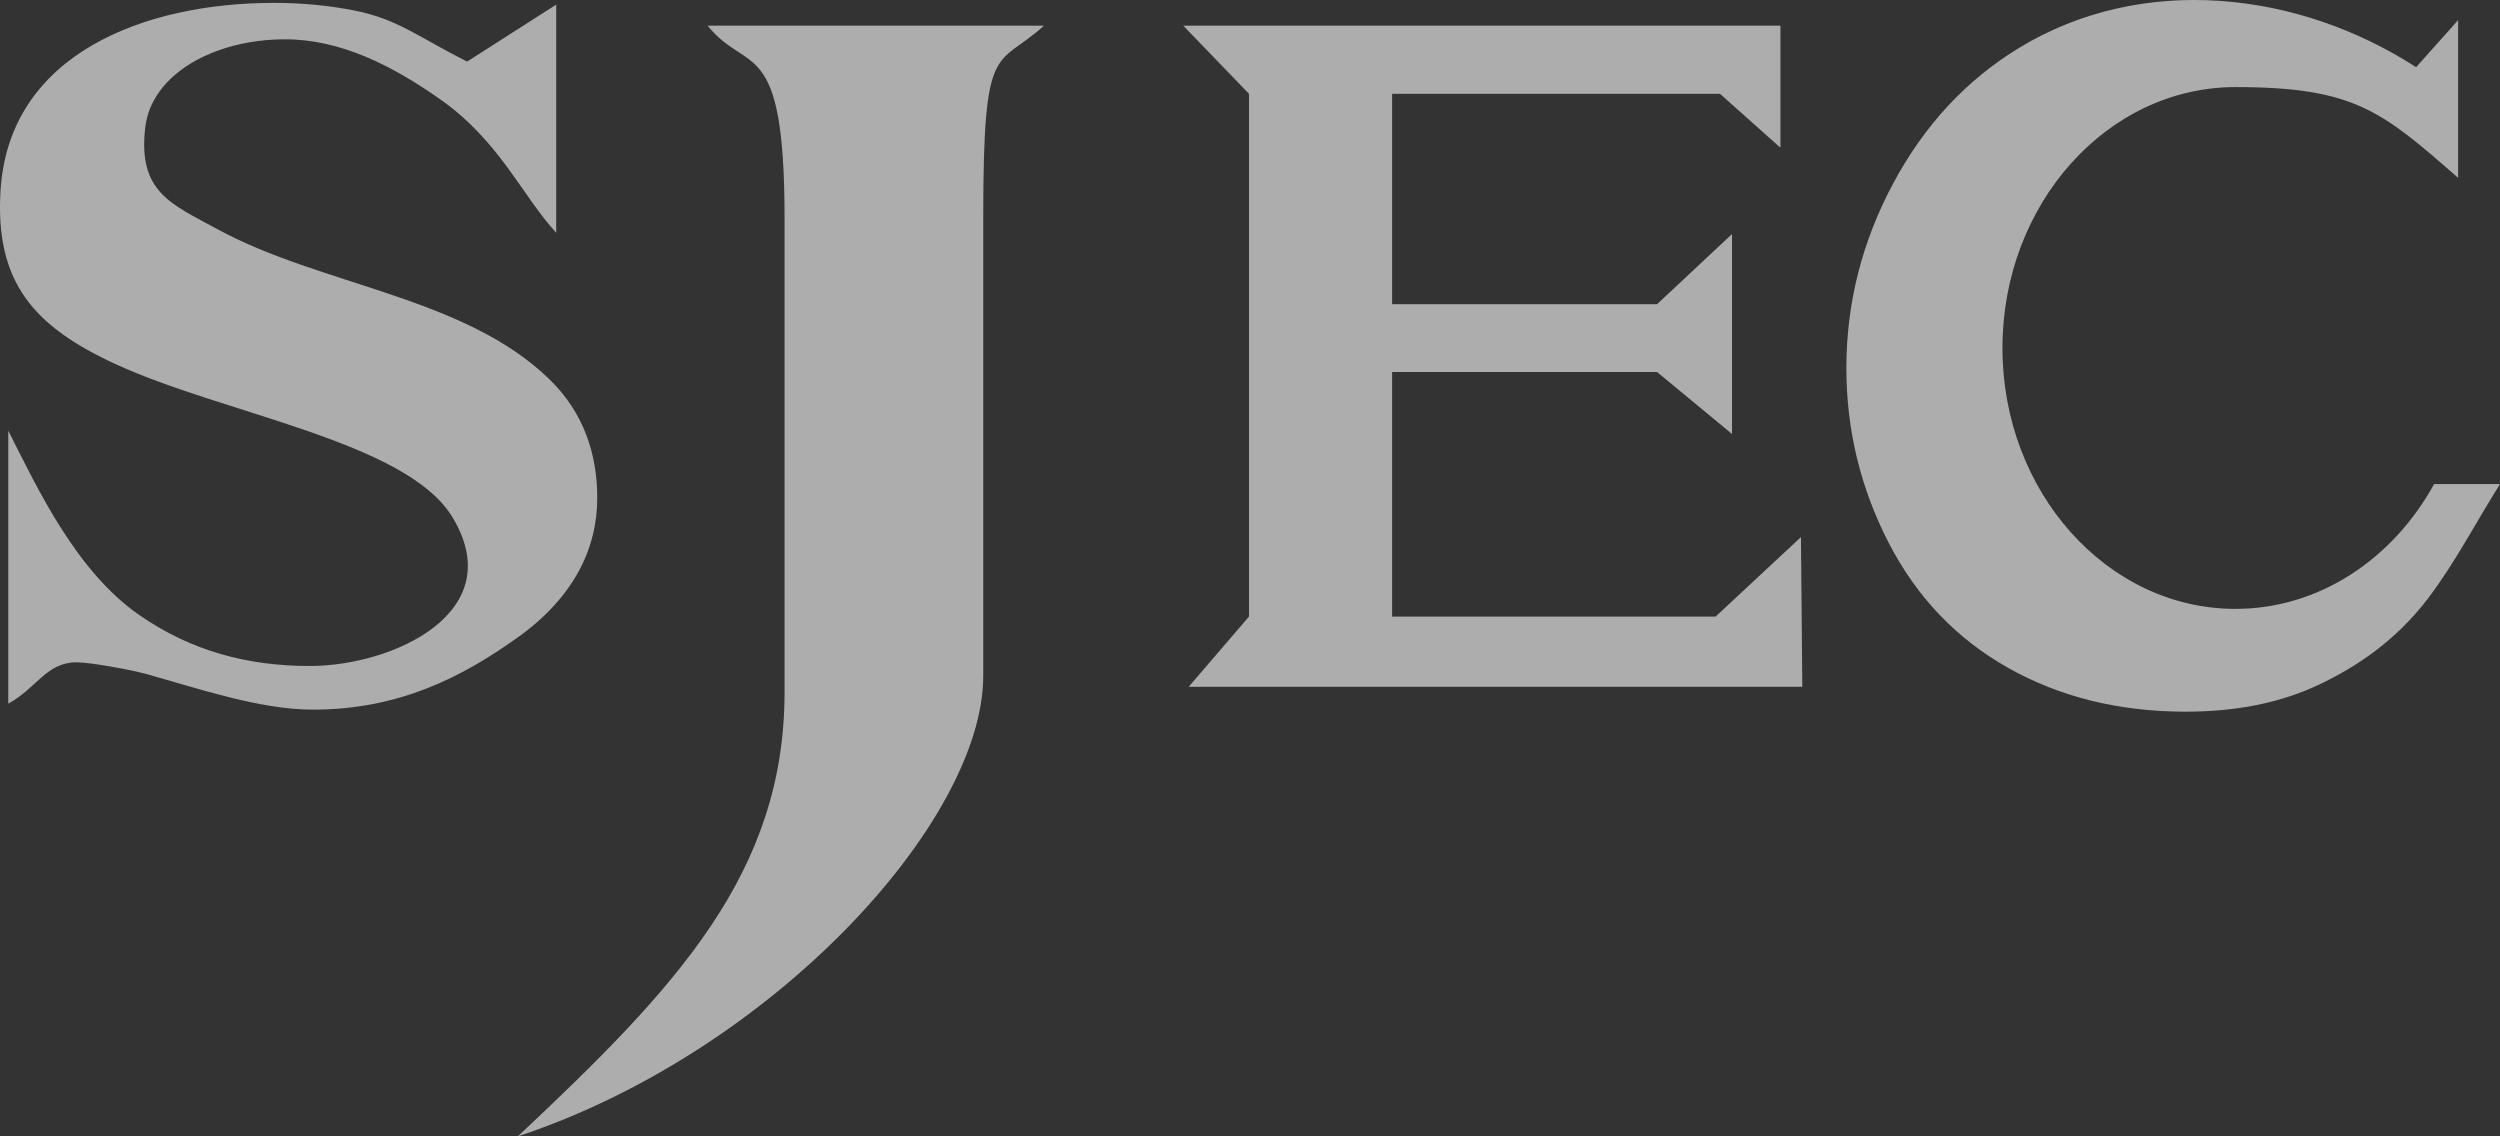 <?xml version="1.0" encoding="UTF-8"?> <svg xmlns="http://www.w3.org/2000/svg" width="220" height="100" viewBox="0 0 220 100" fill="none"><rect x="0" y="0" width="220" height="100" fill="#333333" stroke="none"/><path fill-rule="evenodd" clip-rule="evenodd" d="M48.948 0.406V20.481C45.939 17.222 43.979 12.424 38.736 8.736C34.525 5.776 29.983 3.459 25.086 3.459C18.859 3.459 13.341 6.514 12.784 11.192C12.1 16.915 15.092 17.96 19.125 20.162C28.216 25.126 40.817 26.074 48.328 33.355C51.385 36.32 52.559 39.983 52.559 43.818C52.559 48.338 50.432 52.621 45.537 56.111C40.627 59.612 35.09 62.448 27.534 62.448C22.829 62.448 17.347 60.554 12.841 59.303C11.398 58.906 7.887 58.283 6.746 58.283C4.072 58.283 3.261 60.527 0.728 61.927V37.899C3.404 43.218 6.754 50.283 12.213 54.091C16.867 57.337 21.876 58.607 27.251 58.607C34.602 58.607 44.917 53.87 39.797 45.485C35.739 38.83 19.715 36.45 10.125 32.02C3.025 28.74 -0.464 24.88 0.049 16.737C0.807 4.706 12.786 0.253 24.079 0.253C26.529 0.253 28.903 0.471 31.198 0.926C35.011 1.682 36.845 3.282 41.108 5.419L48.948 0.406ZM45.57 100C59.524 86.901 69.042 76.83 69.042 60.892V19.224C69.042 2.929 65.784 6.632 62.269 2.258H91.868C87.69 6.066 86.526 3.261 86.526 19.11V59.469C86.526 72.259 68.033 92.553 45.57 100ZM122.507 8.253V26.77H145.82L152.418 20.595V38.191L145.82 32.735H122.507V54.259H150.973L158.484 47.264L158.603 60.44H104.605L109.91 54.259V8.253L104.127 2.258H156.677V12.998L151.359 8.253H122.507ZM216.315 1.773V15.65C209.598 9.775 207.175 7.664 196.718 7.664C185.426 7.664 176.215 17.977 176.215 30.622C176.215 43.269 185.426 53.582 196.718 53.582C204.097 53.582 210.59 49.177 214.202 42.596H220C217.894 45.943 216.066 49.492 213.679 52.642C210.858 56.361 207.382 58.687 204.051 60.258C200.705 61.839 196.817 62.627 192.348 62.627C186.498 62.627 181.282 61.344 176.73 58.779C172.18 56.216 168.656 52.539 166.19 47.739C163.719 42.93 162.481 37.813 162.481 32.394C162.481 26.68 163.857 21.266 166.604 16.135C169.349 11.009 173.043 7.031 177.698 4.203C188.517 -2.367 202.217 -0.805 212.619 5.911L216.315 1.773Z" fill="white" fill-opacity="0.6"></path></svg> 